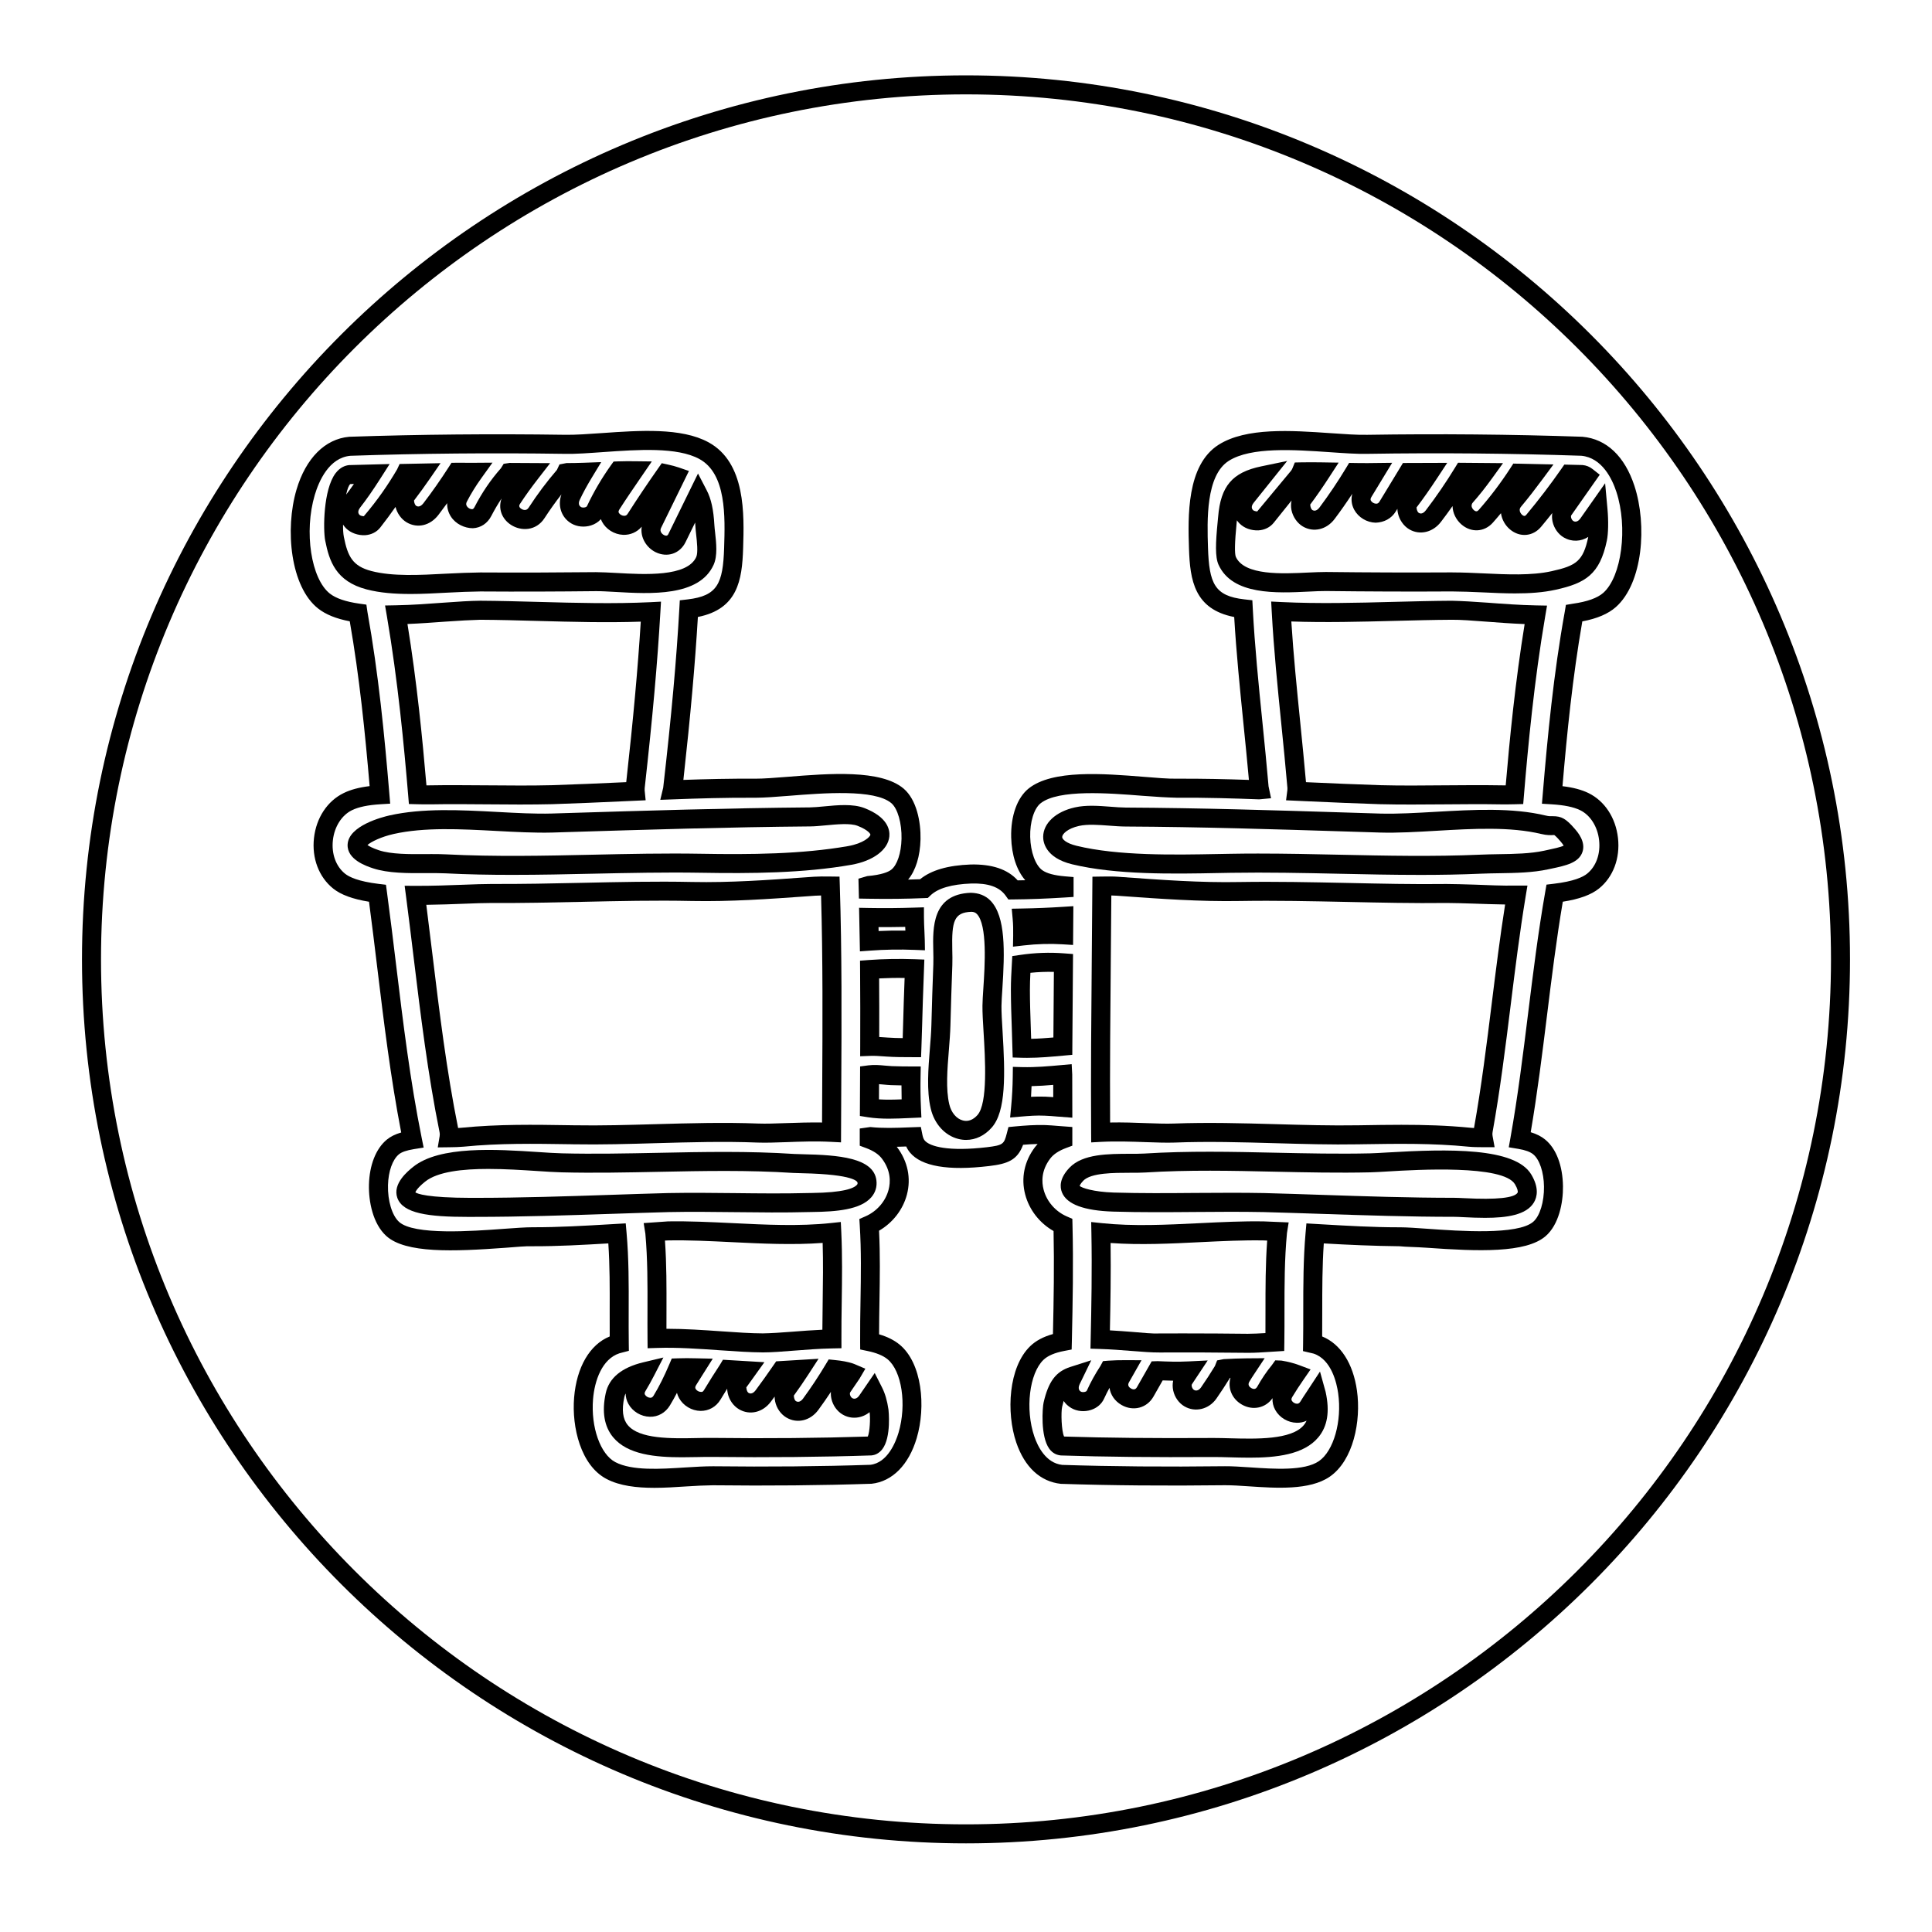 <?xml version="1.0" encoding="UTF-8"?>
<!-- Uploaded to: SVG Repo, www.svgrepo.com, Generator: SVG Repo Mixer Tools -->
<svg fill="#000000" width="800px" height="800px" version="1.1" viewBox="144 144 512 512" xmlns="http://www.w3.org/2000/svg">
 <g>
  <path d="m388.09 424.16h-2.43c-2.262 0-4.523-0.004-6.773-0.164l-0.633-0.043c-1.258-0.094-2.461-0.176-3.672-0.133l-2.629 0.102 0.012-2.633c0.027-6.785 0.02-13.566-0.031-20.344l-0.016-2.356 2.348-0.176c3.949-0.289 8.051-0.355 12.18-0.211l2.516 0.094-0.156 4.281c-0.164 4.414-0.328 8.82-0.434 13.234-0.051 1.965-0.121 3.941-0.191 5.922zm-11.086-5.34c0.527 0.031 1.062 0.062 1.602 0.102l0.625 0.043c1.328 0.094 2.66 0.129 3.996 0.145 0.035-1.145 0.074-2.289 0.102-3.426 0.102-4.172 0.254-8.344 0.406-12.512-2.281-0.043-4.535 0.004-6.754 0.117 0.035 5.18 0.039 10.355 0.023 15.531z"/>
  <path d="m412.45 394.88 0.051-2.875c0.031-1.566 0-3.07-0.133-4.488l-0.246-2.699 2.711-0.051c3.644-0.062 7.293-0.211 10.926-0.449l2.695-0.172-0.078 10.281-2.656-0.168c-3.418-0.211-6.828-0.121-10.414 0.289z"/>
  <path d="m371.89 396.12-0.227-11.547 2.621 0.051c3.996 0.074 7.988 0.039 11.977-0.094l2.594-0.078 0.004 2.594c0.004 1.195 0.062 2.414 0.117 3.559 0.043 0.91 0.09 1.781 0.102 2.562l0.043 2.668-2.664-0.102c-4.019-0.164-8.023-0.098-11.895 0.195zm4.93-6.426 0.02 1.039c2.344-0.117 4.723-0.156 7.098-0.117-0.016-0.324-0.031-0.648-0.047-0.98-2.356 0.051-4.719 0.059-7.07 0.059z"/>
  <path d="m400.05 446.09c-0.68 0-1.371-0.082-2.059-0.254-3.559-0.887-6.367-3.957-7.328-8.016-1.141-4.781-0.656-10.715-0.23-15.957 0.176-2.176 0.348-4.277 0.395-6.176 0.129-5.387 0.316-10.766 0.516-16.141 0.043-1.191 0.012-2.441-0.016-3.695-0.137-5.93-0.348-14.883 9.93-15.254h0.023c2.074 0.051 3.844 0.68 5.227 2.109 4.031 4.188 3.777 13.477 3.125 23.434-0.117 1.75-0.215 3.277-0.23 4.41-0.02 1.691 0.121 4.051 0.285 6.715 0.695 11.41 0.961 21.207-2.856 25.539-1.883 2.141-4.273 3.285-6.781 3.285zm1.379-60.453c-4.602 0.168-5.242 2.426-5.066 10.098 0.031 1.359 0.062 2.707 0.016 4-0.195 5.359-0.379 10.715-0.508 16.074-0.051 1.988-0.227 4.188-0.41 6.465-0.414 5.102-0.844 10.375 0.109 14.383 0.527 2.219 1.922 3.863 3.644 4.289 1.359 0.34 2.695-0.168 3.836-1.461 2.746-3.129 2.035-14.883 1.609-21.91-0.172-2.812-0.32-5.301-0.297-7.078 0.016-1.199 0.117-2.82 0.242-4.68 0.383-5.832 1.098-16.68-1.727-19.605-0.402-0.418-0.859-0.559-1.449-0.574z"/>
  <path d="m324.74 530.19c-6.949 0-14.422-0.645-18.277-5.328-2.344-2.848-2.996-6.762-1.945-11.625 0.879-4.074 4.227-6.832 9.945-8.207l5.344-1.277-2.516 4.879c-0.703 1.371-1.453 2.715-2.25 4.031-0.289 0.477-0.215 0.754-0.102 0.953 0.242 0.438 0.84 0.789 1.363 0.801 0.328 0.004 0.605-0.062 0.914-0.574 1.477-2.441 2.805-5.086 4.18-8.34l0.629-1.48 1.609-0.055c1.578-0.055 3.191-0.051 4.809-0.004l4.445 0.098-3.074 4.871c-0.461 0.723-0.922 1.441-1.359 2.176-0.293 0.48-0.215 0.758-0.098 0.965 0.242 0.438 0.84 0.789 1.363 0.797 0.414 0.059 0.594-0.059 0.898-0.57 1.352-2.238 2.742-4.453 4.176-6.633l0.793-1.324 10.988 0.656-3.398 4.742c-0.457 0.648-0.918 1.305-1.398 1.938 0.07 0.91 0.371 1.32 0.609 1.457 0.859 0.508 1.629-0.391 1.844-0.68 1.633-2.195 3.219-4.422 4.766-6.676l0.695-1.012 11.23-0.68-2.707 4.172c-1.234 1.898-2.508 3.773-3.848 5.598 0.062 0.949 0.359 1.344 0.59 1.477 0.914 0.535 1.684-0.461 1.836-0.664 2.129-2.902 4.148-5.949 5.996-9.043l0.82-1.371 1.59 0.164c1.965 0.191 3.488 0.48 4.797 0.906l0.504 0.191 2.824 1.207-1.531 2.617-2.477 3.637c-0.137 0.203-0.086 0.508-0.059 0.633 0.082 0.375 0.332 0.746 0.602 0.906h0.004c0.766 0.457 1.5-0.191 1.785-0.594l4.16-6.062 1.918 3.789c0.828 1.625 1.391 3.559 1.727 5.898 0.012 0.07 0.82 7.336-1.645 10.516-0.926 1.195-2.035 1.551-2.801 1.633-13.242 0.438-27.34 0.566-42.082 0.402-1.273-0.023-2.688 0.012-4.164 0.039-1.305 0.023-2.656 0.051-4.023 0.051zm-14.938-16.906c-0.23 0.434-0.309 0.793-0.355 1.012-0.723 3.332-0.422 5.742 0.91 7.359 3.062 3.731 11.504 3.582 18.305 3.445 1.527-0.031 2.992-0.062 4.316-0.039 14.434 0.176 28.215 0.043 41-0.363 0.535-1.246 0.707-4.836 0.477-6.43 0-0.012-0.004-0.02-0.004-0.031-2.031 1.656-4.84 1.984-7.144 0.629-1.469-0.859-2.578-2.414-2.969-4.152-0.145-0.629-0.188-1.254-0.137-1.859-1.074 1.629-2.188 3.227-3.336 4.793-2.113 2.863-5.586 3.695-8.441 2.031-1.516-0.891-2.641-2.5-3.012-4.316-0.086-0.422-0.129-0.848-0.129-1.254-0.328 0.449-0.66 0.898-0.996 1.348-2.121 2.859-5.59 3.684-8.43 2.023-1.523-0.891-2.648-2.516-3.019-4.34-0.078-0.379-0.117-0.754-0.125-1.121-0.605 0.965-1.191 1.918-1.766 2.875-1.168 1.953-3.117 3.031-5.305 3.012-2.336-0.039-4.562-1.371-5.684-3.394-0.25-0.449-0.434-0.914-0.559-1.391-0.609 1.172-1.23 2.277-1.867 3.332-1.18 1.953-3.168 3.07-5.328 3-2.336-0.043-4.562-1.383-5.672-3.406-0.484-0.871-0.723-1.812-0.73-2.762z"/>
  <path d="m379.6 440.46c-1.883 0-3.777-0.094-5.59-0.379l-2.133-0.34 0.062-13.121 2.176-0.289c1.57-0.203 3.039-0.062 4.461 0.07 0.582 0.055 1.16 0.109 1.73 0.133 1.711 0.074 3.43 0.082 5.144 0.09l2.559 0.004-0.047 2.562c-0.055 2.824-0.027 5.644 0.102 8.438l0.117 2.523-3.438 0.152c-1.637 0.074-3.383 0.156-5.144 0.156zm-2.664-5.117c1.93 0.129 3.973 0.082 6.008-0.004-0.031-1.23-0.043-2.461-0.043-3.699-0.934-0.012-1.871-0.031-2.805-0.07h-0.004c-0.66-0.031-1.32-0.094-1.984-0.156-0.391-0.035-0.773-0.07-1.152-0.098z"/>
  <path d="m282.04 357.21c-2.898 0-5.797-0.023-8.695-0.051-5.09-0.043-10.168-0.09-15.266 0.004-1.047 0.012-2.231-0.004-3.453-0.031l-2.262-0.059-0.188-2.25c-1.102-13.172-2.734-30.469-5.637-47.473l-0.496-2.887 2.934-0.055c4.262-0.074 8.699-0.402 12.613-0.695 3.824-0.285 7.074-0.488 9.723-0.512h0.004c5.098 0.031 10.297 0.172 15.531 0.316 9.746 0.266 19.824 0.535 29.52 0.07l2.801-0.145-0.164 2.805c-0.781 13.496-2.062 27.871-4.156 46.613-0.023 0.207-0.027 0.402-0.012 0.574l0.266 2.648-5.812 0.262c-6.301 0.285-12.605 0.57-18.914 0.773-2.781 0.062-5.559 0.09-8.336 0.09zm-17.363-5.137c2.906 0 5.805 0.023 8.707 0.051 5.617 0.043 11.238 0.102 16.855-0.039 6.266-0.195 12.547-0.48 18.824-0.766l0.895-0.039c1.875-16.875 3.078-30.176 3.852-42.535-8.992 0.305-18.184 0.059-27.098-0.184-5.203-0.145-10.363-0.285-15.426-0.316-2.301 0.062-5.606 0.227-9.324 0.5-3.106 0.227-6.531 0.48-9.98 0.621 2.488 15.285 3.984 30.574 5.027 42.77 0.328 0 0.66 0 0.973-0.012 2.231-0.039 4.465-0.051 6.695-0.051z"/>
  <path d="m252.71 301.41c-4.066 0-8.004-0.285-11.551-1.211-8.195-2.141-9.918-7.57-10.98-12.949-0.566-2.887-0.508-13.5 2.734-17.82 1.23-1.637 2.644-2.086 3.617-2.176l10.727-0.281-2.566 4.019c-1.918 2.996-3.57 5.367-5.211 7.469-0.438 0.562-0.828 1.359-0.203 1.984 0.195 0.195 0.656 0.344 1.141 0.355 3.672-4.309 6.426-8.328 8.82-12.414l0.664-1.422 10.848-0.215-2.781 4.035c-1.371 1.988-2.785 3.949-4.258 5.871 0.078 0.859 0.387 1.289 0.621 1.426 0.832 0.473 1.578-0.336 1.863-0.703 2.309-3.008 4.566-6.231 6.719-9.586l0.734-1.141 1.359-0.016 4.547 0.012 4.953-0.035-2.887 4.023c-1.531 2.125-2.805 4.191-3.898 6.309-0.238 0.457-0.234 0.836 0.012 1.219 0.293 0.457 0.84 0.773 1.359 0.781 0.129-0.012 0.375-0.02 0.637-0.527 2.012-3.887 4.305-7.262 7.008-10.312l0.742-1.191 1.57-0.234 10.746 0.059-3.121 4.023c-1.961 2.527-3.504 4.676-4.856 6.754-0.164 0.254-0.508 0.793 0.348 1.348 0.207 0.121 1.242 0.727 1.91-0.297 2.301-3.551 4.824-6.922 7.504-10.027l0.688-1.461 1.844-0.359c1.453-0.004 2.981-0.023 4.543-0.082l4.672-0.172-2.426 4c-1.352 2.223-2.391 4.137-3.273 6.012-0.105 0.223-0.582 1.352 0.34 1.891 0.223 0.133 0.68 0.191 1.117 0.07 0.234-0.074 0.41-0.191 0.469-0.316 1.777-3.773 3.902-7.398 6.324-10.793l0.727-1.012 1.258-0.051c1.398-0.043 2.781-0.051 4.156-0.035l4.715 0.055-3.238 4.727c-1.816 2.652-3.637 5.305-5.367 8.016-0.32 0.5-0.195 0.738-0.133 0.867 0.223 0.422 0.816 0.773 1.355 0.797 0.512 0.016 0.746-0.164 1.016-0.582 2.59-4.059 5.273-8.051 8.043-11.988l0.961-1.367 1.637 0.355c1.035 0.223 2.012 0.477 2.867 0.773l2.695 0.93-7.371 15.059c-0.605 1.234 0.727 1.902 0.785 1.934 0.816 0.391 1.031-0.055 1.172-0.355l7.82-15.965 2.301 4.43c1.184 2.277 1.812 5.121 2.039 9.23 0.031 0.562 0.109 1.234 0.191 1.973 0.305 2.746 0.688 6.16-0.391 8.551-3.828 8.473-16.699 7.734-26.086 7.191-1.945-0.109-3.695-0.211-5.059-0.203-10.227 0.113-20.453 0.152-30.688 0.082-2.699 0.031-5.672 0.148-8.738 0.316-3.277 0.172-6.598 0.355-9.836 0.355zm-17.801-18.375c-0.012 1.301 0.055 2.445 0.215 3.242 1.027 5.207 2.324 7.75 7.305 9.055 5.613 1.461 12.852 1.074 19.84 0.695 3.172-0.168 6.258-0.285 9.039-0.32 10.203 0.059 20.406 0.023 30.605-0.082 1.492 0.012 3.324 0.094 5.398 0.211 7.484 0.422 18.801 1.086 21.203-4.234 0.512-1.133 0.176-4.129-0.023-5.918-0.094-0.84-0.176-1.617-0.211-2.258-0.02-0.324-0.039-0.645-0.062-0.949l-2.543 5.195c-1.492 3.051-4.82 4.168-7.914 2.668-2.394-1.172-4.141-3.836-3.703-6.762-1.242 1.465-3.055 2.234-4.93 2.156-2.348-0.102-4.547-1.48-5.606-3.508-0.109-0.207-0.203-0.422-0.285-0.641-0.688 0.766-1.598 1.344-2.664 1.672-1.746 0.531-3.664 0.336-5.152-0.531-2.664-1.559-3.703-4.719-2.633-7.711-1.57 2.008-3.074 4.117-4.488 6.297-2.231 3.449-6.242 3.492-8.879 1.785-2.516-1.629-3.445-4.414-2.496-7-0.973 1.457-1.875 2.996-2.727 4.641-1.012 1.965-2.793 3.148-4.879 3.246-2.191-0.004-4.559-1.105-5.832-3.094-0.703-1.102-1.031-2.32-0.98-3.551-0.766 1.059-1.539 2.098-2.316 3.109-2.184 2.856-5.566 3.652-8.41 1.988-1.426-0.836-2.543-2.387-2.965-4.098-1.27 1.82-2.602 3.617-4.031 5.445-0.953 1.219-2.394 1.949-4.066 2.051-1.824 0.078-3.769-0.586-5.008-1.82-0.305-0.312-0.57-0.637-0.801-0.98zm2.883-10.777-0.953 0.023c-0.422 0.316-0.801 1.371-1.105 2.789 0.668-0.867 1.352-1.797 2.059-2.812z"/>
  <path d="m346.25 502.4h-0.109c-3.344-0.012-7.207-0.281-11.297-0.562-5.566-0.383-11.328-0.801-16.648-0.621l-2.574 0.078-0.023-2.574c-0.023-2.504-0.016-5.004-0.008-7.504 0.02-6.668 0.043-13.559-0.562-20.285l-0.449-2.801 6.461-0.453c5.516-0.094 11.383 0.188 17.074 0.461 8.715 0.434 17.73 0.875 26.047-0.016l2.66-0.285 0.129 2.672c0.293 6.188 0.203 12.441 0.117 18.488-0.047 3.273-0.098 6.543-0.082 9.816l0.008 2.481-2.481 0.051c-3.414 0.062-6.894 0.34-10.074 0.586-3.039 0.242-5.902 0.469-8.188 0.469zm-25.461-6.258c4.742 0 9.637 0.34 14.398 0.668 4.004 0.281 7.785 0.543 10.965 0.551 2.152-0.035 4.879-0.211 7.883-0.449 2.508-0.195 5.199-0.402 7.902-0.523 0.012-2.484 0.047-4.969 0.082-7.453 0.074-5.106 0.148-10.363-0.008-15.551-7.91 0.586-16.148 0.188-24.152-0.207-5.863-0.289-11.406-0.555-16.703-0.457l-0.934 0.039c0.438 6.219 0.418 12.438 0.402 18.477-0.004 1.633-0.012 3.266-0.008 4.906h0.172z"/>
  <path d="m260.01 448.07 0.5-2.973c0.059-0.348 0.055-0.684-0.016-1.027-3.121-15.387-5.035-31.168-6.887-46.43-0.648-5.348-1.297-10.695-1.996-16.039l-0.375-2.859 2.887 0.016c4.356 0.02 8.762-0.145 12.582-0.289 3-0.117 5.625-0.207 7.66-0.207 7.898 0.031 15.969-0.129 23.762-0.301 9.609-0.211 19.543-0.438 29.359-0.227 9.969 0.203 20.098-0.516 29.883-1.227l2.344-0.164c1.16-0.078 2.695-0.078 4.359-0.055l2.41 0.031 0.078 2.41c0.566 17.742 0.473 35.871 0.383 53.402l-0.066 14.609-2.641-0.137c-3.93-0.211-8.109-0.062-11.805 0.078-2.898 0.102-5.523 0.188-7.625 0.113-8.926-0.355-18.031-0.09-26.824 0.156-7.207 0.211-14.668 0.43-22.016 0.301l-0.766-0.016c-9.684-0.145-18.828-0.297-28.355 0.648-1.078 0.102-2.402 0.137-3.816 0.152zm-3.035-64.285c0.566 4.414 1.102 8.832 1.637 13.25 1.832 15.121 3.731 30.75 6.793 45.898 0.332-0.016 0.648-0.039 0.941-0.07 9.812-0.969 19.094-0.82 28.93-0.664l0.766 0.012c7.254 0.129 14.641-0.094 21.789-0.297 8.891-0.254 18.082-0.512 27.164-0.164 1.996 0.074 4.496-0.016 7.254-0.113 2.996-0.102 6.312-0.215 9.605-0.164l0.043-9.371c0.09-16.688 0.18-33.914-0.305-50.789-0.559 0.004-1.074 0.02-1.523 0.055l-2.336 0.168c-9.906 0.707-20.141 1.434-30.348 1.234-9.699-0.211-19.586 0.016-29.145 0.227-7.828 0.172-15.898 0.355-23.902 0.301-1.93-0.004-4.527 0.09-7.434 0.203-3.047 0.117-6.461 0.246-9.93 0.285z"/>
  <path d="m268.01 466.49c-10.473 0-17.238-0.891-18.711-5.039-1.336-3.766 2.82-7.113 4.188-8.215 7.008-5.648 22.062-4.656 33.059-3.938 2.441 0.164 4.633 0.309 6.402 0.348 8.531 0.211 17.207 0.031 25.605-0.137 11.758-0.246 23.926-0.488 35.969 0.305 0.516 0.035 1.281 0.051 2.211 0.07 9.457 0.203 18.754 0.906 19.523 6.894 0.215 1.688-0.254 3.254-1.355 4.516-2.867 3.297-9.234 3.824-15.691 3.898l-0.914 0.016c-6.527 0.176-13.129 0.094-19.512 0.023-5.871-0.062-11.738-0.137-17.621-0.016-5.078 0.137-10.156 0.305-15.219 0.473-11.766 0.395-23.934 0.797-36.035 0.797l-1.012 0.004h-0.887zm5.426-12.711c-6.84 0-13.465 0.703-16.785 3.379-2.394 1.93-2.566 2.82-2.566 2.828 0.469 0.359 3.066 1.438 14.785 1.461l1.031-0.004c12.02 0 24.145-0.402 35.871-0.793 5.074-0.168 10.16-0.34 15.27-0.477 5.945-0.109 11.871-0.051 17.797 0.016 6.336 0.074 12.891 0.145 19.324-0.023l0.988-0.016c8.402-0.098 11.137-1.23 11.949-2.164 0.137-0.156 0.195-0.281 0.156-0.57-0.027-0.223-0.68-2.195-14.633-2.496-1.02-0.023-1.855-0.043-2.43-0.078-11.832-0.777-23.875-0.535-35.539-0.297-8.445 0.168-17.188 0.355-25.828 0.137-1.824-0.043-4.09-0.191-6.609-0.359-3.785-0.242-8.328-0.543-12.781-0.543z"/>
  <path d="m279.84 375.85c-5.961 0-11.938-0.102-17.875-0.41-1.578-0.074-3.367-0.062-5.227-0.059-4.633 0.043-9.902 0.051-13.875-1.266-1.715-0.57-6.941-2.301-6.742-6.32 0.25-5.008 9.293-7.293 11.102-7.699 8.801-1.973 18.82-1.441 28.508-0.926 5.133 0.277 9.988 0.547 14.512 0.422l3.512-0.109c21.246-0.656 43.211-1.332 64.914-1.516 1.059-0.012 2.336-0.133 3.691-0.262 3.609-0.348 7.695-0.727 10.707 0.438 6.168 2.391 6.793 5.746 6.617 7.531-0.348 3.547-4.301 6.496-10.062 7.504-12.699 2.234-26.668 2.336-39.863 2.109-9.473-0.156-19.141 0.051-28.484 0.25-7.051 0.16-14.23 0.312-21.434 0.312zm-21.309-5.512c1.301 0 2.543 0.016 3.684 0.074 12.945 0.66 26.164 0.379 38.945 0.094 9.391-0.207 19.105-0.418 28.676-0.25 12.965 0.227 26.629 0.121 38.91-2.031 4.074-0.715 5.859-2.441 5.918-3.035 0.016-0.164-0.516-1.215-3.426-2.348-1.902-0.738-5.512-0.391-8.406-0.117-1.52 0.145-2.945 0.277-4.129 0.285-21.648 0.184-43.582 0.859-64.801 1.516l-3.523 0.109c-4.746 0.121-9.691-0.152-14.922-0.43-9.344-0.492-19.012-1.02-27.137 0.812-3.312 0.742-6.016 2.082-6.934 2.918 0.406 0.305 1.277 0.812 3.055 1.402 3.188 1.059 7.996 1.043 12.262 1.008 0.625-0.004 1.234-0.008 1.828-0.008z"/>
  <path d="m520.33 375.86c-7.234 0-14.434-0.156-21.504-0.309-9.371-0.203-19.066-0.402-28.539-0.25l-3.297 0.059c-12.102 0.242-27.188 0.512-38.887-2.32-7.152-1.742-7.664-6.008-7.652-7.277 0.035-3.609 3.336-6.672 8.41-7.797 3.008-0.676 6.289-0.414 9.465-0.176 1.406 0.109 2.773 0.215 4.039 0.223 19.699 0.098 39.617 0.723 58.883 1.328l8.566 0.266c4.531 0.121 9.461-0.172 14.66-0.469 9.953-0.566 20.227-1.156 29.176 0.992 0.836 0.203 1.309 0.188 1.805 0.168 2.344-0.004 3.531 0.625 5.91 3.387 0.723 0.836 2.918 3.375 2.004 6.086-0.969 2.883-4.441 3.621-8.117 4.402l-0.926 0.195c-4.137 0.906-8.688 0.98-13.086 1.047-1.613 0.023-3.203 0.055-4.727 0.117-5.379 0.238-10.793 0.328-16.184 0.328zm-42.938-5.66c7.227 0 14.477 0.156 21.539 0.309 12.262 0.262 24.949 0.535 37.348-0.012 1.57-0.074 3.207-0.098 4.871-0.129 4.152-0.062 8.449-0.133 12.098-0.93l0.949-0.207c1.363-0.289 3.32-0.703 4.191-1.121-0.137-0.246-0.391-0.621-0.84-1.141-1.18-1.371-1.586-1.637-1.676-1.684-0.926 0.059-1.914 0.09-3.394-0.266h-0.004c-8.227-1.977-18.129-1.422-27.711-0.859-5.305 0.305-10.301 0.609-15.094 0.473l-8.586-0.27c-19.227-0.602-39.113-1.227-58.75-1.324-1.371-0.004-2.863-0.117-4.387-0.234-2.809-0.207-5.719-0.434-7.996 0.074-3.031 0.676-4.457 2.144-4.461 2.934-0.012 0.562 1 1.645 3.805 2.328 11.066 2.688 25.777 2.41 37.605 2.18l3.301-0.059c2.383-0.043 4.785-0.062 7.191-0.062z"/>
  <path d="m540.09 448.02h-3.016c-1.41 0-2.746-0.023-3.879-0.133-9.539-0.945-18.676-0.797-28.363-0.648l-0.762 0.016c-7.387 0.129-14.855-0.09-22.086-0.297-8.773-0.246-17.855-0.516-26.754-0.164-2.109 0.07-4.723-0.016-7.621-0.117-3.684-0.129-7.863-0.277-11.797-0.074l-2.633 0.145-0.02-2.641c-0.102-15.598 0.039-31.477 0.176-46.844l0.168-20.93 2.465-0.039c1.586-0.031 3.106-0.035 4.348 0.055l0.973 0.074c10.242 0.734 20.859 1.535 31.258 1.32 9.555-0.152 19.199 0.055 28.535 0.246 8.609 0.184 17.504 0.391 26.27 0.277h0.004c1.918 0.02 4.531 0.07 7.457 0.172 3.359 0.121 7.203 0.32 11 0.25l2.977-0.004-0.488 2.934c-1.574 9.543-2.789 19.32-3.961 28.777-1.371 11.039-2.789 22.461-4.797 33.637-0.062 0.34-0.062 0.664 0.004 1.023zm-24.668-5.934c6.055 0 12.055 0.168 18.27 0.781 0.301 0.031 0.609 0.055 0.934 0.07 1.965-10.973 3.367-22.254 4.719-33.172 1.062-8.551 2.156-17.363 3.527-26.066-2.879-0.039-5.688-0.145-8.234-0.23-2.832-0.102-5.359-0.156-7.223-0.172-8.797 0.113-17.777-0.094-26.434-0.277-9.293-0.195-18.914-0.402-28.34-0.246-10.621 0.195-21.359-0.59-31.703-1.332l-0.973-0.07c-0.449-0.035-0.934-0.051-1.453-0.059l-0.133 15.988c-0.129 14.496-0.266 29.453-0.191 44.176 3.301-0.074 6.617 0.055 9.609 0.164 2.75 0.098 5.258 0.188 7.242 0.113 9.074-0.34 18.234-0.09 27.094 0.164 7.184 0.203 14.602 0.418 21.863 0.297l0.762-0.012c3.609-0.059 7.144-0.117 10.664-0.117z"/>
  <path d="m517.98 357.21c-2.769 0-5.539-0.02-8.309-0.09h-0.02c-6.309-0.203-12.609-0.48-18.918-0.766l-5.914-0.266 0.348-2.715c0.023-0.184 0.023-0.367 0.012-0.566-0.48-5.648-1.055-11.281-1.617-16.914-0.98-9.707-1.992-19.742-2.535-29.688l-0.152-2.789 2.789 0.137c9.758 0.469 19.898 0.211 29.691-0.051 5.176-0.133 10.312-0.266 15.359-0.297 2.621 0.062 5.789 0.234 9.57 0.516 3.949 0.301 8.438 0.633 12.762 0.715l2.934 0.055-0.492 2.887c-2.906 16.992-4.535 34.281-5.633 47.445l-0.188 2.258-2.258 0.055c-1.234 0.031-2.422 0.043-3.457 0.031-5.086-0.09-10.168-0.051-15.262-0.004-2.906 0.02-5.809 0.047-8.711 0.047zm-8.184-5.129c5.633 0.148 11.238 0.09 16.848 0.039 5.125-0.043 10.262-0.082 15.398 0.004 0.32 0.012 0.648 0.016 0.984 0.012 1.039-12.191 2.535-27.469 5.019-42.75-3.512-0.137-6.992-0.402-10.141-0.641-3.676-0.281-6.867-0.523-9.164-0.5-5.008 0.031-10.117 0.164-15.254 0.297-8.973 0.23-18.203 0.473-27.273 0.156 0.566 8.93 1.477 17.941 2.356 26.688 0.531 5.293 1.066 10.594 1.531 15.898l0.855 0.039c6.281 0.277 12.562 0.562 18.84 0.758z"/>
  <path d="m428.18 440.2-4.055-0.309c-1.078-0.094-2.16-0.184-3.254-0.223-2.106-0.109-4.203 0.059-6.176 0.227l-3.004 0.254 0.285-3.008c0.246-2.559 0.383-5.199 0.414-7.852l0.031-2.562 2.559 0.07c3.394 0.078 6.875-0.227 10.27-0.535l2.754-0.25 0.148 2.75zm-8.551-5.594c0.473 0 0.953 0.012 1.438 0.023 0.688 0.031 1.371 0.074 2.055 0.121l-0.004-3.246c-1.918 0.164-3.836 0.297-5.746 0.336-0.035 0.949-0.078 1.891-0.137 2.828 0.777-0.039 1.582-0.062 2.394-0.062z"/>
  <path d="m545.61 301.26c-2.898 0-5.84-0.137-8.742-0.277-2.812-0.129-5.519-0.23-8.113-0.246-11.129 0.07-22.262 0.02-33.398-0.109-1.219-0.004-2.805 0.059-4.516 0.148-8.508 0.414-20.227 1-23.91-7.106-0.934-2.051-0.793-5.75-0.23-11.449l0.117-1.234c0.668-8.176 3.769-11.812 11.438-13.402l6.863-1.426-8.871 11.066c-0.355 0.441-0.848 1.285-0.184 1.953 0.188 0.188 0.629 0.324 1.113 0.355l8.941-10.75c0.168-0.207 0.301-0.434 0.398-0.68l0.625-1.539 1.664-0.035c1.777-0.031 3.586-0.031 5.402 0l4.551 0.074-2.481 3.816c-1.613 2.488-3.281 4.934-5.062 7.305 0.07 0.906 0.375 1.32 0.609 1.457 0.875 0.512 1.633-0.398 1.852-0.684 2.465-3.293 4.859-6.848 7.113-10.582l0.742-1.238 2.32 0.035c0.855 0.016 1.711 0.031 2.527 0.016l6.559-0.078-5.519 9.086c-0.289 0.48-0.215 0.754-0.109 0.953 0.242 0.434 0.836 0.781 1.363 0.797 0.414 0.012 0.676-0.164 0.922-0.574l6.203-10.211 11.734-0.039-2.574 3.91c-2.051 3.121-3.824 5.637-5.566 7.922 0.074 0.871 0.383 1.301 0.621 1.438 0.84 0.5 1.578-0.336 1.859-0.703 2.781-3.644 5.398-7.473 7.777-11.375l0.742-1.215 11.93 0.102-2.848 3.945c-1.832 2.535-3.465 4.59-5.137 6.481-0.859 0.98 0.121 1.902 0.234 2.004 0.703 0.633 1.074 0.215 1.305-0.023 3.008-3.406 5.84-7.144 8.41-11.109l0.762-1.18 10.637 0.234-2.894 3.906c-1.84 2.484-3.719 4.934-5.711 7.305-0.914 1.098 0.301 2.137 0.309 2.144 0.633 0.531 0.898 0.211 1.145-0.07 3.242-3.883 6.356-7.961 9.254-12.129l0.777-1.121 4.797 0.113c1.043 0.09 1.918 0.453 2.731 1.098l1.863 1.477-7.551 10.762c-0.082 0.117-0.098 0.34-0.043 0.586 0.094 0.434 0.375 0.797 0.605 0.93 0.766 0.438 1.484-0.176 1.801-0.621l6.613-9.398 0.625 6.82c0.289 3.18 0.223 6.547-0.168 8.387-1.879 8.98-5.703 11.273-13.555 13.008-3.348 0.746-6.969 0.973-10.672 0.973zm-16.457-5.559c2.516 0 5.199 0.121 7.949 0.25 6.281 0.297 12.777 0.605 18.098-0.582 6.523-1.441 8.359-2.668 9.707-9.078-1.957 1.254-4.394 1.363-6.481 0.148-1.48-0.867-2.594-2.441-2.981-4.207-0.168-0.773-0.191-1.539-0.074-2.269-0.973 1.23-1.969 2.449-2.965 3.644-2.164 2.598-5.637 2.883-8.242 0.699-1.27-1.062-2.16-2.621-2.394-4.305-0.695 0.84-1.398 1.668-2.117 2.477-2.269 2.566-5.805 2.762-8.41 0.461-1.344-1.188-2.258-2.953-2.309-4.82-0.992 1.406-2.012 2.801-3.055 4.164-2.144 2.809-5.609 3.637-8.41 1.996-1.512-0.887-2.672-2.566-3.031-4.394-0.074-0.355-0.109-0.703-0.117-1.047l-0.418 0.688c-1.191 1.953-3.148 2.914-5.344 2.996-2.336-0.055-4.562-1.398-5.668-3.414-0.727-1.332-0.898-2.812-0.527-4.246-1.516 2.312-3.074 4.543-4.668 6.656-2.125 2.844-5.598 3.664-8.418 2.012-1.504-0.879-2.66-2.555-3.027-4.359-0.176-0.875-0.164-1.738 0.031-2.535l-4.727 5.894c-0.965 1.211-2.422 1.934-4.094 2.027-1.949 0.055-3.719-0.582-4.961-1.82-0.266-0.266-0.508-0.551-0.715-0.848l-0.078 0.82c-0.492 5.012-0.562 8-0.195 8.875 2.269 4.984 12.387 4.481 19.078 4.152 1.824-0.09 3.5-0.145 4.82-0.152 11.105 0.129 22.203 0.172 33.309 0.109 0.148 0.008 0.289 0.008 0.434 0.008z"/>
  <path d="m400 632.51c-129.18 0-234.27-105.09-234.27-234.27 0-129.18 105.09-234.27 234.27-234.27 129.18 0 234.27 105.09 234.27 234.27 0.004 129.18-105.09 234.27-234.27 234.27zm0-463.5c-126.4 0-229.23 102.83-229.23 229.23 0 126.4 102.83 229.23 229.23 229.23 126.4 0 229.23-102.83 229.23-229.23 0-126.4-102.83-229.23-229.23-229.23zm-82.621 369.28c-4.629 0-9.125-0.5-12.652-2.356-6.812-3.582-9.227-13.684-8.582-21.551 0.66-8.082 4.164-14.074 9.434-16.207-0.016-2.316-0.012-4.633-0.004-6.953 0.016-5.816 0.035-11.809-0.363-17.707-6.59 0.383-13.336 0.777-20.102 0.754-1.637-0.074-4.254 0.188-7.238 0.41-13.691 1-26.391 1.512-31.512-3.144-3.547-3.234-4.691-9.133-4.582-13.578 0.133-5.219 1.855-9.578 4.734-11.945 0.984-0.812 2.227-1.434 3.812-1.891-2.812-14.523-4.609-29.348-6.348-43.711-0.703-5.816-1.41-11.637-2.18-17.441-4.336-0.699-7.457-1.852-9.512-3.504-3.777-3.035-5.676-8.039-5.074-13.387 0.602-5.352 3.543-9.805 7.871-11.91 1.855-0.906 4.078-1.5 6.875-1.84-1.195-14.055-2.695-28.961-5.266-43.676-3.609-0.684-6.363-1.801-8.387-3.394-7.301-5.742-8.852-20.93-5.719-31.52 2.461-8.309 7.543-13.406 13.945-13.988 18.715-0.633 37.887-0.809 57.129-0.527 2.797 0.051 6.262-0.203 9.922-0.457 9.836-0.688 20.996-1.484 28.18 2.445 9.895 5.402 9.461 19.094 9.176 28.152-0.27 8.367-1.426 16.035-11.988 18.141-0.75 12.555-1.949 26.051-3.844 43.18 5.856-0.211 12.457-0.363 19.145-0.324 2.062 0.004 5.039-0.223 8.477-0.496 11.012-0.879 24.707-1.984 30.742 3.121 3.457 2.934 4.582 8.855 4.481 13.426-0.102 4.496-1.277 8.27-3.285 10.691 1.066-0.023 2.125-0.059 3.176-0.098 2.953-2.402 7.359-3.68 13.418-3.906 5.613-0.113 9.73 1.227 12.441 4.207 0.664-0.004 1.34-0.02 2.012-0.035-2.258-2.574-3.621-6.652-3.734-11.367-0.137-5.703 1.605-10.547 4.656-12.969 6.301-5 19.699-3.93 30.484-3.07 3.473 0.277 6.402 0.535 8.668 0.496 6.715-0.035 13.324 0.121 19.191 0.324-0.441-4.965-0.941-9.902-1.441-14.844-0.934-9.266-1.898-18.824-2.457-28.324-10.555-2.055-11.715-9.746-11.984-18.148-0.262-8.348-0.695-22.098 7.863-27.512 7.293-4.606 19.188-3.789 29.668-3.066 3.609 0.246 6.977 0.5 9.746 0.438 18.828-0.297 38.016-0.129 56.988 0.516 6.375 0.574 11.219 5.191 13.781 13.008 3.41 10.402 2.242 25.789-4.922 32.129-2.047 1.805-4.965 3.051-8.887 3.793-2.574 14.789-4.062 29.652-5.254 43.672 2.809 0.336 5.031 0.93 6.879 1.82v0.004c4.297 2.086 7.223 6.539 7.828 11.902 0.605 5.367-1.277 10.375-5.039 13.398-2.066 1.664-5.211 2.812-9.586 3.492-1.699 10.012-2.961 20.246-4.188 30.16-1.258 10.148-2.555 20.621-4.316 30.926 1.566 0.473 2.844 1.121 3.856 1.965 2.914 2.391 4.621 6.902 4.695 12.367 0.059 4.41-1.117 10.188-4.586 13.195-5.238 4.547-17.895 4.062-31.547 3.086-2.941-0.207-5.477-0.211-7.152-0.391-6.711-0.074-13.516-0.367-20.102-0.754-0.41 5.992-0.41 12.078-0.41 17.988 0 2.223 0 4.449-0.02 6.672 4.852 1.953 8.203 7.129 9.219 14.332 1.145 8.098-0.969 18.543-7.234 22.844-5.301 3.637-14.242 3.019-21.438 2.535-2.332-0.164-4.434-0.289-6.254-0.289-15.891 0.191-30.141 0.07-43.543-0.367-5.481-0.594-9.609-4.473-11.812-10.938-2.715-7.961-2.078-19.996 3.699-25.555 1.492-1.438 3.473-2.496 6.016-3.203 0.207-9.152 0.355-18.164 0.164-27.301-3.691-2.09-6.449-5.609-7.519-9.684-1.145-4.359-0.23-8.809 2.578-12.527 0.227-0.297 0.461-0.582 0.715-0.855-1.289 0.02-2.582 0.102-3.848 0.207-1.52 4.07-4.082 5.055-9 5.637-10.887 1.305-17.938 0.078-20.977-3.578-0.395-0.477-0.727-1.008-0.996-1.605-0.832 0.031-1.668 0.059-2.508 0.078 0.031 0.035 0.062 0.074 0.09 0.113 2.82 3.738 3.746 8.195 2.606 12.543-1.051 4.004-3.758 7.484-7.391 9.586 0.316 6.25 0.211 12.527 0.113 18.617-0.051 2.945-0.098 5.894-0.102 8.84 2.207 0.648 3.984 1.539 5.406 2.699 6.008 4.91 7.039 16.469 4.566 24.801-2.102 7.09-6.461 11.504-11.957 12.102-13.25 0.441-27.34 0.57-42.074 0.402-2.078 0.023-4.488 0.137-7.031 0.305-2.746 0.18-5.648 0.375-8.5 0.375zm-7.555-70.086 0.215 2.434c0.613 6.906 0.594 13.871 0.57 20.602-0.008 2.926-0.016 5.856 0.023 8.789l0.027 1.953-2.481 0.648c-4.648 1.512-6.613 7.262-7.016 12.164-0.605 7.426 1.934 14.594 5.902 16.684 4.449 2.332 11.91 1.836 18.496 1.418 2.688-0.172 5.25-0.32 7.418-0.316 14.648 0.172 28.668 0.043 41.66-0.391 4.613-0.512 6.777-6.121 7.484-8.512 2.207-7.453 0.867-16.367-2.926-19.473-1.168-0.953-2.934-1.684-5.246-2.164l-1.988-0.414-0.016-2.035c-0.023-3.637 0.035-7.273 0.098-10.906 0.109-6.527 0.219-13.285-0.195-19.875l-0.109-1.762 1.617-0.703c3.027-1.324 5.32-3.961 6.129-7.055 0.523-1.996 0.645-5.043-1.758-8.23-0.879-1.168-2.266-2.09-4.242-2.824l-1.641-0.609v-4.555l2.789-0.395c3.281 0.355 6.793 0.23 10.176 0.094l3.223-0.113 0.422 2.098c0.137 0.68 0.328 1.16 0.59 1.473 1.371 1.652 6.422 2.981 16.504 1.797 4.305-0.516 4.531-0.84 5.258-3.633l0.441-1.707 1.758-0.168c2.539-0.234 5.258-0.449 8.043-0.359 1.117 0.043 2.223 0.133 3.324 0.227l3.805 0.285v4.949l-1.633 0.609c-1.984 0.742-3.371 1.668-4.246 2.832-2.387 3.16-2.258 6.211-1.73 8.215 0.82 3.121 3.113 5.766 6.137 7.086l1.477 0.641 0.039 1.605c0.254 10.414 0.062 20.605-0.172 31l-0.051 2.031-1.996 0.383c-2.508 0.477-4.348 1.27-5.473 2.352-3.75 3.609-4.879 13.094-2.426 20.297 0.891 2.613 3.035 7.066 7.406 7.543 13.125 0.422 27.305 0.547 43.125 0.355 1.852-0.016 4.176 0.133 6.656 0.301 6.414 0.43 14.395 0.984 18.238-1.656 3.906-2.68 6.144-10.582 5.098-17.984-0.367-2.633-1.75-8.93-6.504-10.508l-2.82-0.664 0.031-2.027c0.043-2.84 0.043-5.672 0.043-8.512 0-6.82 0-13.875 0.621-20.867l0.215-2.434 4.102 0.242c6.652 0.383 13.531 0.789 20.27 0.789 0.121 0 0.254 0.004 0.379 0 1.777 0 4.402 0.184 7.473 0.402 8.316 0.59 23.777 1.699 27.891-1.871 1.75-1.52 2.898-5.269 2.844-9.32-0.051-3.809-1.172-7.164-2.856-8.551-0.812-0.664-2.106-1.137-3.965-1.445l-2.516-0.418 0.449-2.508c1.953-10.934 3.34-22.164 4.684-33.023 1.309-10.574 2.66-21.512 4.543-32.223l0.324-1.852 1.859-0.223c5.398-0.629 7.812-1.797 8.891-2.668 2.406-1.934 3.598-5.266 3.188-8.91-0.402-3.582-2.328-6.621-5.023-7.93-1.73-0.84-4.203-1.352-7.547-1.555l-2.574-0.156 0.215-2.562c1.285-15.43 2.879-31.961 5.832-48.309l0.305-1.824 1.832-0.309c3.793-0.531 6.508-1.5 8.07-2.879 4.879-4.316 6.566-17.328 3.469-26.781-1.098-3.352-3.769-9.047-9.305-9.551-18.754-0.633-37.84-0.809-56.602-0.508-2.914 0.07-6.445-0.191-10.168-0.449-9.246-0.633-20.746-1.434-26.629 2.297-6.125 3.879-5.75 15.816-5.523 22.957 0.305 9.578 1.742 12.875 9.633 13.758l2.125 0.242 0.109 2.129c0.527 10.055 1.555 20.266 2.555 30.137 0.574 5.684 1.145 11.359 1.633 17.047l0.66 3.152-3.133 0.297c-6.481-0.246-14.125-0.488-21.883-0.434-2.481-0.059-5.516-0.23-9.105-0.516-8.855-0.699-22.215-1.766-26.957 1.996-1.738 1.383-2.844 4.961-2.75 8.906 0.098 3.965 1.387 7.519 3.211 8.828 1.16 0.832 3.172 1.379 5.984 1.617l2.301 0.195v5.266l-2.363 0.152c-4.898 0.309-9.352 0.477-13.613 0.512l-1.305 0.012-0.758-1.059c-1.633-2.258-4.566-3.293-9.055-3.172-5.207 0.191-8.859 1.254-10.836 3.164l-0.688 0.66-0.953 0.043c-4.789 0.203-9.805 0.254-14.914 0.164l-2.398-0.043-0.129-5.269 2.336-0.688c3.883-0.336 5.598-1.102 6.352-1.688 1.57-1.215 2.641-4.422 2.727-8.176 0.094-4.148-1.02-8.039-2.699-9.465-4.438-3.766-18.059-2.668-27.078-1.949-3.551 0.285-6.633 0.512-8.922 0.516-7.754-0.051-15.418 0.184-21.91 0.434l-3.32 0.121 0.773-3.227c2.227-19.434 3.519-33.969 4.281-47.539l0.117-2.109 2.102-0.246c7.906-0.93 9.34-4.223 9.645-13.625 0.262-8.297 0.621-19.656-6.555-23.578-5.887-3.211-16.258-2.481-25.41-1.84-3.769 0.266-7.34 0.543-10.352 0.473-19.164-0.289-38.254-0.113-56.738 0.516-5.664 0.516-8.348 6.731-9.43 10.391-2.891 9.758-0.98 22.207 4.004 26.129 1.609 1.266 4.231 2.16 7.797 2.66l1.879 0.266 0.27 1.875c2.941 16.34 4.535 32.871 5.82 48.301l0.215 2.566-2.566 0.156c-3.328 0.203-5.797 0.719-7.547 1.57-2.723 1.324-4.664 4.367-5.066 7.941-0.41 3.625 0.797 6.953 3.223 8.898 1.082 0.871 3.504 2.043 8.902 2.699l1.934 0.23 0.262 1.93c0.875 6.461 1.656 12.934 2.441 19.406 1.824 15.066 3.711 30.648 6.766 45.746l0.52 2.566-2.59 0.414c-1.906 0.309-3.238 0.766-3.957 1.363-1.699 1.398-2.812 4.535-2.902 8.188-0.105 4.121 1.074 8.031 2.934 9.727 3.941 3.586 19.43 2.457 27.75 1.84 3.141-0.23 5.75-0.41 7.617-0.418 6.797 0.023 13.832-0.395 20.594-0.789z"/>
  <path d="m537.54 466.74c-1.824 0-3.719-0.074-5.613-0.172-1.043-0.055-1.922-0.098-2.543-0.098-11.828 0-23.715-0.398-35.219-0.781-5.086-0.168-10.188-0.34-15.312-0.477-6.051-0.117-12.117-0.07-18.188-0.023-7.086 0.059-14.402 0.113-21.645-0.102-7.731-0.242-12.297-1.938-13.574-5.055-0.59-1.434-0.727-3.734 1.969-6.566 3.519-3.711 10.363-3.676 16.02-3.699 1.41 0 2.707 0.004 3.785-0.062 11.609-0.734 23.355-0.477 34.711-0.227 8.25 0.176 16.773 0.363 25.156 0.172 1.078-0.023 2.652-0.117 4.555-0.23 16.203-0.953 33.859-1.383 38.168 5.844 2.117 3.547 1.539 5.992 0.684 7.414-1.984 3.297-7.106 4.062-12.953 4.062zm-67.102-6.641c2.844 0 5.688 0.02 8.531 0.074 5.152 0.137 10.262 0.309 15.363 0.48 11.453 0.383 23.305 0.777 35.047 0.777 0.684 0 1.648 0.051 2.793 0.102 8.453 0.441 13.16-0.062 14.004-1.461 0.156-0.266 0.004-1.059-0.699-2.238-3.102-5.199-26.012-3.848-33.539-3.394-1.984 0.117-3.617 0.215-4.738 0.242-8.48 0.195-17.074 0.012-25.383-0.172-11.246-0.25-22.879-0.508-34.289 0.215-1.16 0.07-2.566 0.074-4.102 0.074-4.164 0.012-10.332-0.016-12.363 2.125-0.867 0.922-0.93 1.348-0.93 1.352 0.41 0.492 3.609 1.598 9.043 1.766 7.133 0.215 14.41 0.164 21.445 0.102 3.273-0.02 6.547-0.043 9.816-0.043z"/>
  <path d="m475.12 530.3c-1.801 0-3.578-0.051-5.269-0.098-1.609-0.043-3.168-0.09-4.492-0.078-15.832 0.098-28.625-0.039-40.211-0.414-1-0.102-2.16-0.488-3.106-1.816-2.352-3.312-1.777-10.898-1.48-12.195 1.277-5.574 3.258-8.215 7.059-9.434l5.574-1.781-3.09 6.371c-0.191 0.418-0.531 1.434 0.324 1.934 0.223 0.133 0.703 0.195 1.141 0.059 0.215-0.07 0.383-0.176 0.43-0.277 1.027-2.273 2.258-4.496 3.644-6.613l0.664-1.246 1.406-0.121c1.473-0.094 2.934-0.148 4.488-0.133l4.305 0.016-3.324 5.859c-0.496 0.871 0.121 1.398 0.543 1.633 0.668 0.383 1.215 0.285 1.566-0.34l3.91-6.856 1.578-0.051c2.785 0.113 5.086 0.223 8.281 0.062l4.992-0.246-3.301 4.973c-0.285 0.441-0.57 0.887-0.871 1.32-0.121 0.176-0.078 0.48-0.051 0.602 0.098 0.449 0.379 0.793 0.602 0.922 0.781 0.441 1.492-0.172 1.801-0.605 1.301-1.871 2.539-3.777 3.723-5.723l0.594-1.5 1.723-0.336c2.016-0.113 4.094-0.203 6.148-0.215l4.734-0.035-2.613 3.945c-0.602 0.906-1.066 1.598-1.48 2.328-0.496 0.879 0.137 1.41 0.555 1.652 0.68 0.379 1.195 0.27 1.543-0.34 1.25-2.211 2.523-4.09 3.887-5.742l0.91-1.273 1.637 0.062c1.742 0.285 3.324 0.688 4.703 1.211l3.019 1.133-1.836 2.656c-1.059 1.531-2.082 3.078-3.035 4.668-0.289 0.488-0.211 0.762-0.094 0.973 0.242 0.438 0.84 0.789 1.363 0.797 0.246-0.016 0.586-0.055 0.895-0.57 0.5-0.832 1.031-1.633 1.566-2.43l3.633-5.531 1.484 5.352c1.168 5.273 0.477 9.195-1.914 12.062-3.852 4.644-11.211 5.41-18.258 5.41zm-9.43-5.219c1.324 0 2.773 0.039 4.305 0.082 6.856 0.176 16.246 0.449 19.527-3.488 0.297-0.355 0.543-0.742 0.738-1.172-0.793 0.367-1.625 0.574-2.613 0.547-2.336-0.039-4.566-1.367-5.691-3.391-0.547-0.988-0.789-2.055-0.727-3.129-1.82 2.602-5.188 3.356-8.082 1.719-2.672-1.512-3.836-4.387-3.055-7.109-0.043 0.004-0.09 0.004-0.133 0.012-1.156 1.871-2.344 3.691-3.586 5.473-1.984 2.859-5.633 3.75-8.477 2.082-1.473-0.855-2.59-2.422-2.977-4.176-0.195-0.898-0.203-1.797-0.016-2.633-0.91-0.016-1.84-0.043-2.781-0.078l-2.449 4.309c-1.73 3.019-5.348 3.981-8.441 2.215-1.832-1.043-2.941-2.727-3.203-4.555-0.516 0.941-0.992 1.898-1.438 2.867-0.648 1.426-1.883 2.488-3.488 2.996-1.742 0.562-3.699 0.375-5.211-0.512-0.836-0.488-1.512-1.125-2.012-1.871-0.137 0.461-0.27 0.98-0.402 1.555-0.324 1.418-0.195 6.348 0.516 7.875 11.199 0.348 23.777 0.48 39.34 0.383h0.355z"/>
  <path d="m416.22 424.34c-0.492 0-0.98-0.004-1.465-0.02l-2.383-0.074-0.234-7.754c-0.121-3.508-0.242-6.926-0.242-10.141-0.004-2.273 0.117-4.606 0.254-6.934l0.117-2.047 2.027-0.297c3.906-0.582 7.844-0.727 11.723-0.422l2.348 0.176-0.02 2.356c-0.07 7.356-0.121 14.707-0.164 22.066l-0.012 2.289-2.277 0.207c-3.238 0.301-6.461 0.594-9.672 0.594zm0.848-22.535c-0.078 1.523-0.137 3.051-0.133 4.547 0 3.164 0.117 6.523 0.234 9.973l0.098 2.973c1.949-0.039 3.93-0.188 5.894-0.355 0.031-5.797 0.074-11.586 0.129-17.383-2.07-0.051-4.152 0.027-6.223 0.246z"/>
  <path d="m474.99 502.51h-0.375c-7.797-0.094-15.605-0.121-23.41-0.09-1.969 0.02-4.547-0.188-7.414-0.414-2.602-0.203-5.461-0.43-8.309-0.516l-2.496-0.078 0.055-2.496c0.191-8.535 0.379-18.461 0.191-28.211l-0.055-2.856 2.84 0.301c8.266 0.875 17.219 0.43 25.883 0.004 5.699-0.281 11.605-0.57 17.074-0.469l6.535 0.27-0.449 2.801c-0.664 6.981-0.66 13.949-0.66 20.684 0 2.746 0.004 5.492-0.035 8.242l-0.035 2.336-3.91 0.246c-1.93 0.125-3.785 0.246-5.43 0.246zm-17.098-5.144c5.594 0 11.188 0.035 16.781 0.102 1.441-0.012 3-0.078 4.68-0.184 0.016-1.949 0.012-3.898 0.012-5.84 0-6.109-0.004-12.41 0.449-18.68l-0.961-0.039c-5.269-0.094-10.828 0.168-16.703 0.457-7.883 0.395-16.016 0.793-23.832 0.227 0.098 7.996-0.031 15.984-0.184 23.148 2.086 0.113 4.133 0.277 6.051 0.422 2.707 0.211 5.137 0.492 6.992 0.398 2.238-0.004 4.477-0.012 6.715-0.012z"/>
 </g>
</svg>